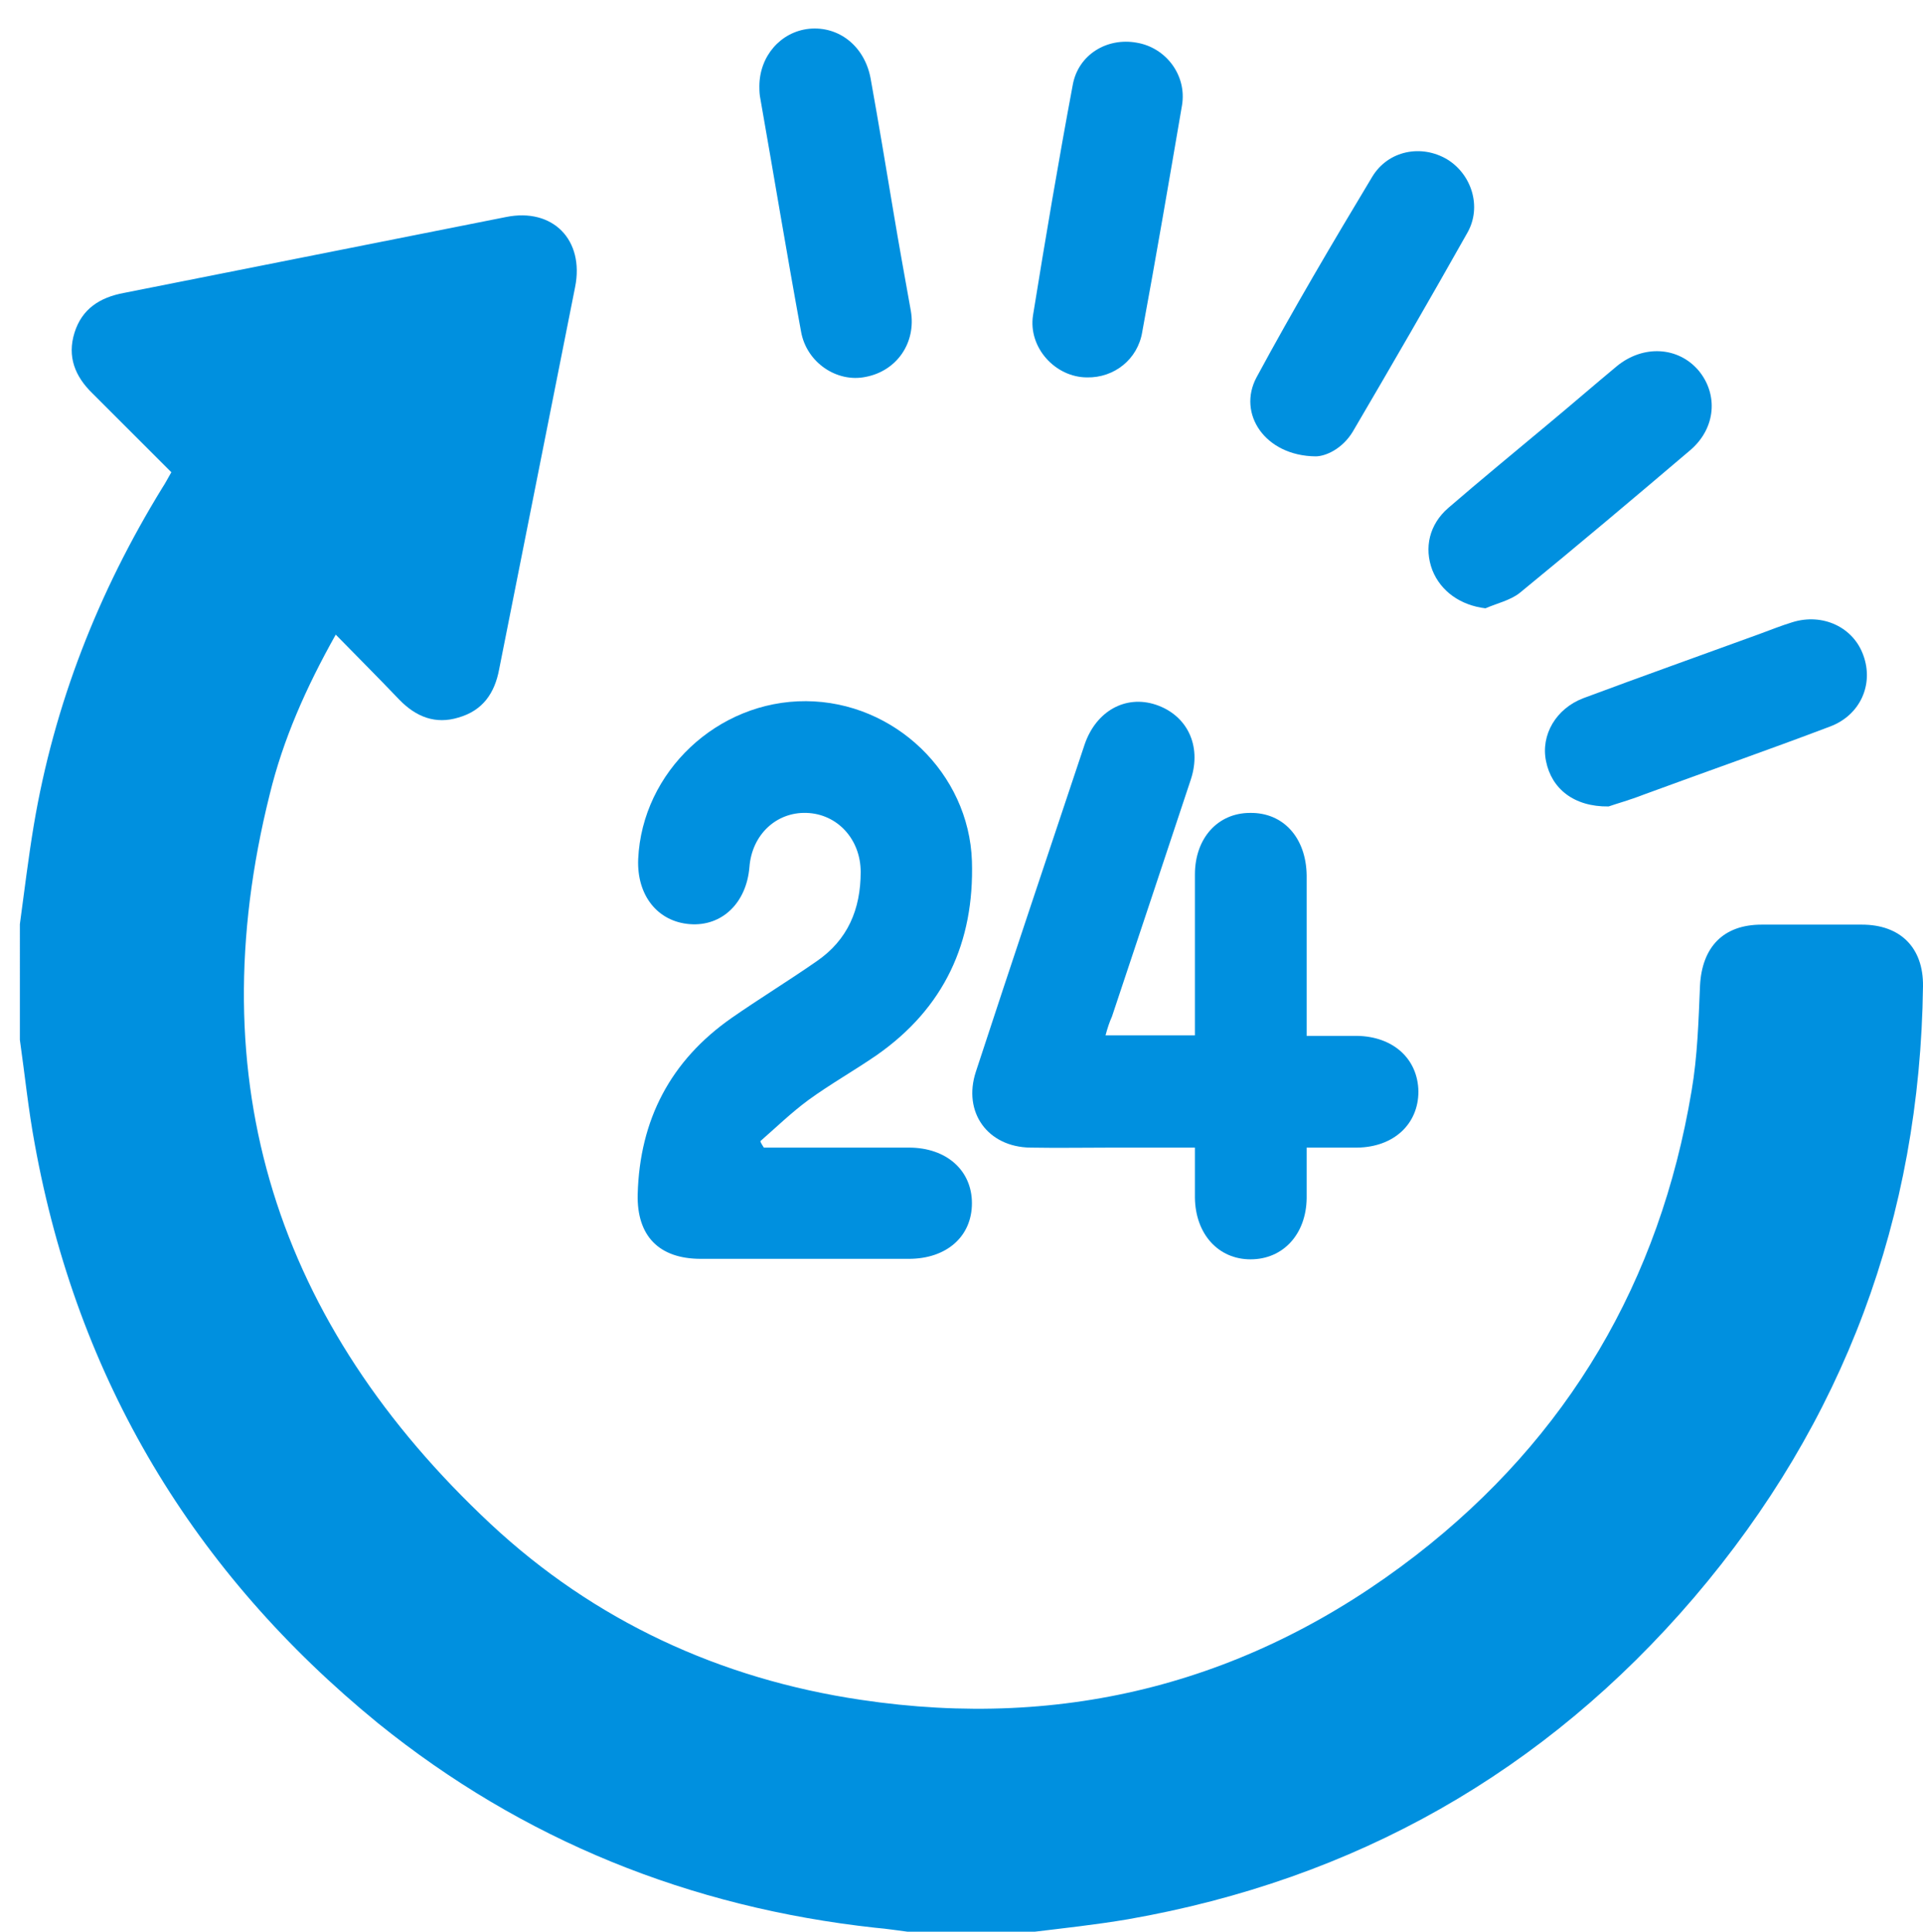 <?xml version="1.0" encoding="utf-8"?>
<!-- Generator: Adobe Illustrator 25.2.1, SVG Export Plug-In . SVG Version: 6.00 Build 0)  -->
<svg version="1.1" id="Layer_1" xmlns="http://www.w3.org/2000/svg" xmlns:xlink="http://www.w3.org/1999/xlink" x="0px" y="0px"
	 viewBox="0 0 387.2 389" style="enable-background:new 0 0 387.2 389;" xml:space="preserve">
<style type="text/css">
	.st0{fill:#0090DF;}
</style>
<g>
	<g>
		<path class="st0" d="M4,186.1c0.9-6.6,1.7-13.3,2.8-19.9c4.1-24.4,13-47,25.9-68c0.6-0.9,1.1-1.9,1.8-3.1
			c-5.3-5.3-10.6-10.6-15.9-15.9c-3.5-3.4-5.1-7.4-3.6-12.2c1.5-4.8,5.1-7.1,9.9-8c25.7-5.1,51.3-10.2,77-15.3
			c9.4-1.9,15.8,4.6,13.9,14.1c-5.1,25.7-10.2,51.3-15.3,77c-0.9,4.8-3.3,8.3-8.2,9.7c-4.6,1.4-8.5-0.1-11.9-3.6
			c-4.1-4.3-8.3-8.5-12.8-13.1C61.6,138.5,57,148.9,54.3,160c-14.4,57.7,1.4,106.6,44.5,146.9c20.9,19.5,46.2,31.2,74.5,35.4
			c41.3,6.2,78.8-3.6,111.8-29.1c30.7-23.8,49.1-55.2,55.5-93.5c1.2-7,1.4-14.1,1.7-21.2c0.4-7.8,4.7-12.3,12.4-12.3
			c6.7,0,13.5,0,20.2,0c7.7,0,12.4,4.6,12.3,12.4c-0.6,46.5-15.9,87.7-46.1,123.1c-30.1,35.2-68.3,56.8-114,64.8
			c-6.5,1.1-13,1.8-19.6,2.6c-8,0-16,0-24,0c-2.4-0.3-4.9-0.7-7.3-0.9c-37.3-4.1-70.9-17.6-100.1-41.2
			C38.9,316.6,15.6,277.8,7,230.4c-1.3-7-2-14-3-21C4,201.6,4,193.9,4,186.1z"/>
		<path class="st0" d="M153.8,231.1c9.7,0,19.4,0,29.2,0c7.6,0,12.7,4.6,12.7,11.2c0,6.7-5.1,11.2-12.7,11.2c-14,0-27.9,0-41.9,0
			c-8.4,0-12.9-4.6-12.7-13c0.4-15,6.6-26.9,18.9-35.5c5.6-3.9,11.5-7.5,17.1-11.4c6.3-4.3,8.9-10.5,8.9-18
			c0-6.6-4.7-11.7-10.9-11.9c-6.1-0.2-11,4.4-11.5,10.9c-0.6,7.3-5.6,12-12,11.5c-6.5-0.5-10.7-5.8-10.4-13.1
			c0.8-17.6,16-31.9,33.8-31.8c17.8,0.1,32.8,14.5,33.4,32.2c0.5,16.4-5.6,29.6-19.2,39.1c-4.5,3.1-9.3,5.8-13.7,9
			c-3.4,2.5-6.5,5.5-9.7,8.3C153.2,230.2,153.5,230.6,153.8,231.1z"/>
		<path class="st0" d="M222.6,208.5c6.1,0,11.7,0,18,0c0-1.2,0-2.4,0-3.6c0-9.6,0-19.2,0-28.8c0-7.3,4.6-12.4,11.1-12.4
			c6.7-0.1,11.3,5,11.4,12.6c0,10.6,0,21.2,0,32.3c3.5,0,6.8,0,10.1,0c7.3,0.1,12.3,4.6,12.4,11.2c0,6.6-5,11.2-12.3,11.3
			c-3.2,0-6.5,0-10.2,0c0,3.5,0,6.8,0,10.2c-0.1,7.2-4.7,12.3-11.3,12.3c-6.5,0-11.1-5.1-11.2-12.4c0-3.2,0-6.4,0-10.1
			c-5.7,0-11.2,0-16.6,0c-5.5,0-11,0.1-16.5,0c-8.6-0.1-13.7-7.1-11-15.3c7.2-22,14.6-44,21.9-65.9c2.3-6.7,8.2-10,14.3-8
			c6.3,2.1,9.3,8.2,7.1,15c-5.3,16-10.6,31.9-15.9,47.8C223.4,205.8,223,207,222.6,208.5z"/>
		<path class="st0" d="M152.9,17.4c0-6.1,4.3-11,10-11.6c6-0.6,11.2,3.5,12.4,10c1.6,8.9,3.1,17.9,4.6,26.9
			c1.1,6.6,2.3,13.2,3.5,19.9c1.1,6.4-2.8,12.1-9.1,13.3c-5.8,1.2-11.9-2.9-13-9.1c-2.9-15.8-5.5-31.6-8.3-47.5
			C152.9,18.5,152.9,17.8,152.9,17.4z"/>
		<path class="st0" d="M218.9,76C212.5,76,207,70,208,63.5c2.5-15.5,5.1-30.9,8-46.4c1.1-6.1,6.9-9.6,12.9-8.5
			c5.9,1,10.1,6.6,9.1,12.6c-2.6,15.2-5.2,30.4-8,45.6C229.1,72.4,224.3,76.1,218.9,76z"/>
		<path class="st0" d="M264.9,91.9c-10.2-0.1-15.8-8.6-11.9-15.9c7.4-13.7,15.3-27.1,23.3-40.4c3.2-5.3,9.9-6.6,15.1-3.5
			c4.9,3,7,9.5,4.1,14.7c-7.6,13.5-15.3,26.8-23.1,40.1C270.3,90.4,266.9,91.9,264.9,91.9z"/>
		<path class="st0" d="M299.1,122.5c-5-0.6-9-3.4-10.7-7.7c-1.7-4.5-0.6-9.2,3.2-12.5c6.6-5.7,13.3-11.2,20-16.8
			c4.7-3.9,9.3-7.9,14-11.8c5.3-4.3,12.3-3.9,16.4,0.9c4,4.8,3.5,11.6-1.6,16c-11.4,9.7-22.8,19.3-34.4,28.8
			C304.1,120.9,301.4,121.5,299.1,122.5z"/>
		<path class="st0" d="M323.9,162.4c-7,0.1-11.5-3.6-12.6-9.1c-1.1-5.3,2-10.6,7.5-12.7c11.8-4.4,23.6-8.6,35.4-12.9
			c2.2-0.8,4.4-1.7,6.7-2.4c6.1-1.9,12.3,1,14.3,6.7c2.1,5.8-0.6,12-6.7,14.3c-12.4,4.7-25,9.1-37.5,13.7
			C328.2,161.1,325.3,161.9,323.9,162.4z"/>
	</g>
</g>
</svg>
